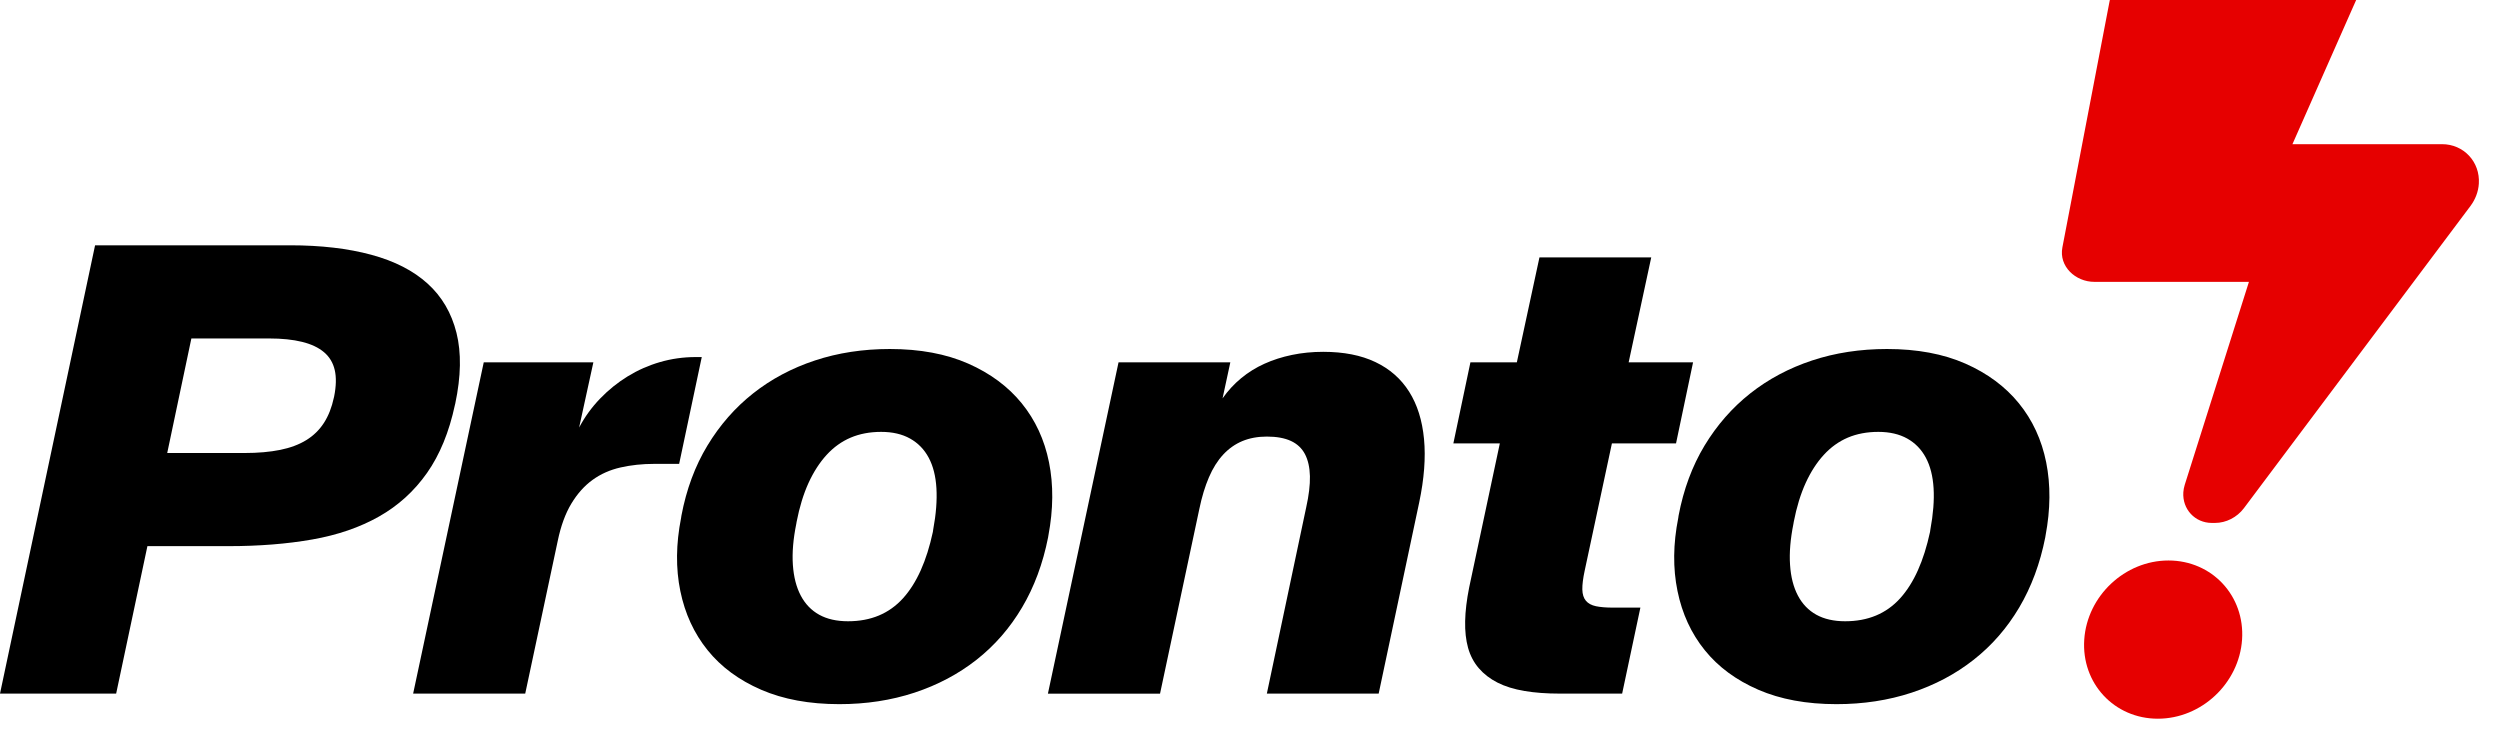 <svg width="133" height="39" viewBox="0 0 133 39" fill="none" xmlns="http://www.w3.org/2000/svg">
<path d="M5.058 13.05H15.437C17.074 13.05 18.512 13.218 19.754 13.554C20.995 13.89 21.994 14.402 22.752 15.091C23.51 15.778 24.02 16.651 24.285 17.708C24.549 18.765 24.527 20.021 24.219 21.474L24.202 21.541C23.894 22.983 23.4 24.189 22.719 25.158C22.038 26.127 21.187 26.9 20.166 27.478C19.145 28.056 17.961 28.463 16.615 28.7C15.27 28.937 13.779 29.055 12.143 29.055H7.842L6.179 36.901H0L5.058 13.05ZM13.015 24.1C13.729 24.1 14.358 24.044 14.901 23.935C15.445 23.825 15.909 23.651 16.294 23.414C16.678 23.178 16.991 22.872 17.233 22.498C17.474 22.123 17.65 21.677 17.76 21.16L17.776 21.094C17.886 20.544 17.897 20.076 17.809 19.69C17.721 19.305 17.532 18.988 17.241 18.74C16.949 18.492 16.56 18.308 16.071 18.187C15.582 18.066 14.997 18.006 14.316 18.006H10.181L8.896 24.1L13.015 24.1Z" fill="black"/>
<path d="M25.735 19.277H31.567L30.809 22.746C31.107 22.184 31.476 21.672 31.922 21.209C32.367 20.747 32.858 20.35 33.396 20.02C33.935 19.69 34.508 19.437 35.117 19.261C35.727 19.085 36.355 18.996 37.004 18.996H37.334L36.131 24.678H34.812C34.175 24.678 33.577 24.741 33.016 24.868C32.456 24.995 31.96 25.215 31.526 25.529C31.092 25.842 30.715 26.264 30.396 26.792C30.078 27.321 29.836 27.981 29.672 28.774L27.942 36.9H21.979L25.735 19.277Z" fill="black"/>
<path d="M40.493 36.694C39.312 36.182 38.361 35.48 37.643 34.588C36.924 33.696 36.44 32.648 36.193 31.442C35.946 30.236 35.96 28.939 36.234 27.552L36.251 27.436C36.515 26.038 36.975 24.794 37.635 23.704C38.294 22.614 39.104 21.689 40.065 20.929C41.025 20.17 42.121 19.586 43.352 19.178C44.581 18.771 45.91 18.567 47.339 18.567C48.942 18.567 50.331 18.826 51.507 19.343C52.683 19.861 53.632 20.565 54.357 21.457C55.081 22.349 55.566 23.395 55.807 24.595C56.048 25.795 56.038 27.095 55.774 28.493L55.758 28.592C55.483 29.979 55.023 31.221 54.374 32.316C53.726 33.412 52.918 34.339 51.953 35.099C50.986 35.859 49.884 36.442 48.649 36.85C47.412 37.257 46.08 37.461 44.653 37.461C43.06 37.461 41.674 37.206 40.493 36.694ZM46.754 32.746C47.242 32.542 47.67 32.237 48.039 31.83C48.407 31.423 48.722 30.924 48.986 30.335C49.25 29.746 49.463 29.066 49.629 28.296L49.645 28.18C49.799 27.354 49.856 26.619 49.818 25.975C49.78 25.33 49.642 24.788 49.406 24.348C49.17 23.907 48.84 23.569 48.417 23.332C47.995 23.095 47.481 22.976 46.877 22.976C46.273 22.976 45.733 23.079 45.255 23.282C44.776 23.486 44.351 23.791 43.977 24.199C43.604 24.606 43.283 25.104 43.013 25.693C42.745 26.282 42.533 26.973 42.379 27.766L42.363 27.865C42.197 28.68 42.137 29.409 42.181 30.053C42.225 30.698 42.366 31.242 42.602 31.688C42.839 32.134 43.164 32.473 43.582 32.704C43.999 32.935 44.509 33.051 45.115 33.051C45.72 33.051 46.265 32.95 46.754 32.746Z" fill="black"/>
<path d="M59.506 19.277H65.453L65.04 21.193C65.326 20.786 65.656 20.428 66.029 20.12C66.403 19.812 66.814 19.556 67.266 19.352C67.716 19.148 68.205 18.991 68.731 18.882C69.259 18.772 69.814 18.717 70.395 18.717C71.483 18.717 72.409 18.898 73.171 19.262C73.934 19.625 74.533 20.151 74.967 20.839C75.401 21.527 75.664 22.367 75.758 23.358C75.852 24.348 75.766 25.471 75.502 26.727L73.345 36.901H67.396L69.49 26.991C69.632 26.353 69.698 25.799 69.688 25.332C69.676 24.864 69.588 24.473 69.424 24.159C69.259 23.845 69.008 23.611 68.674 23.457C68.338 23.303 67.913 23.226 67.396 23.226C66.914 23.226 66.48 23.306 66.095 23.465C65.711 23.625 65.371 23.865 65.074 24.184C64.778 24.503 64.524 24.905 64.316 25.39C64.108 25.874 63.937 26.436 63.805 27.074L61.714 36.902H55.749L59.506 19.277Z" fill="black"/>
<path d="M81.1 36.76C80.545 36.666 80.067 36.518 79.666 36.314C79.266 36.11 78.934 35.854 78.67 35.546C78.406 35.238 78.217 34.877 78.101 34.464C77.987 34.051 77.934 33.578 77.946 33.044C77.956 32.51 78.028 31.912 78.16 31.252L79.791 23.588H77.319L78.226 19.277H80.696L81.899 13.694H87.846L86.644 19.277H90.071L89.165 23.588H85.754L84.305 30.36C84.217 30.767 84.176 31.1 84.18 31.359C84.186 31.618 84.249 31.818 84.371 31.962C84.491 32.105 84.67 32.201 84.906 32.251C85.142 32.3 85.442 32.325 85.804 32.325H87.269L86.298 36.9H82.986C82.283 36.9 81.654 36.854 81.1 36.76Z" fill="black"/>
<path d="M93.542 36.694C92.361 36.182 91.411 35.48 90.692 34.588C89.972 33.696 89.489 32.648 89.243 31.442C88.995 30.236 89.008 28.939 89.284 27.552L89.3 27.436C89.564 26.038 90.025 24.794 90.683 23.704C91.343 22.614 92.153 21.689 93.114 20.929C94.075 20.17 95.171 19.586 96.401 19.178C97.631 18.771 98.96 18.567 100.388 18.567C101.992 18.567 103.381 18.826 104.556 19.343C105.731 19.861 106.681 20.565 107.406 21.457C108.131 22.349 108.615 23.395 108.857 24.595C109.097 25.795 109.087 27.095 108.823 28.493L108.807 28.592C108.533 29.979 108.071 31.221 107.424 32.316C106.775 33.412 105.967 34.339 105 35.099C104.035 35.859 102.933 36.442 101.698 36.85C100.462 37.257 99.13 37.461 97.703 37.461C96.109 37.461 94.723 37.206 93.542 36.694ZM99.803 32.746C100.292 32.542 100.72 32.237 101.088 31.83C101.455 31.423 101.772 30.924 102.034 30.335C102.298 29.746 102.512 29.066 102.678 28.296L102.694 28.18C102.847 27.354 102.906 26.619 102.867 25.975C102.828 25.33 102.69 24.788 102.454 24.348C102.219 23.907 101.889 23.569 101.467 23.332C101.043 23.095 100.529 22.976 99.926 22.976C99.322 22.976 98.781 23.079 98.302 23.282C97.826 23.486 97.399 23.791 97.026 24.199C96.652 24.606 96.331 25.104 96.062 25.693C95.793 26.282 95.581 26.973 95.427 27.766L95.411 27.865C95.247 28.68 95.187 29.409 95.231 30.053C95.273 30.698 95.414 31.242 95.65 31.688C95.886 32.134 96.213 32.473 96.63 32.704C97.048 32.935 97.559 33.051 98.163 33.051C98.767 33.051 99.313 32.95 99.803 32.746Z" fill="black"/>
<path d="M119.278 34.027C119.121 36.351 117.116 38.235 114.797 38.235C112.478 38.235 110.725 36.35 110.882 34.027C111.037 31.702 113.044 29.818 115.363 29.818C117.682 29.818 119.435 31.703 119.278 34.027Z" fill="#E60000"/>
<path d="M129.911 7.67H121.958L125.079 0.606L125.348 0H112.244L112.226 0.084L109.719 13.162C109.525 14.171 110.414 14.995 111.421 14.995H119.643L116.228 25.793C116.187 25.928 116.162 26.054 116.153 26.189C116.094 27.088 116.773 27.82 117.671 27.82H117.838C118.427 27.82 119.005 27.526 119.374 27.038L131.429 10.958C131.689 10.613 131.849 10.193 131.874 9.772C131.949 8.612 131.069 7.67 129.918 7.67H129.911Z" fill="#E60000"/>
</svg>
